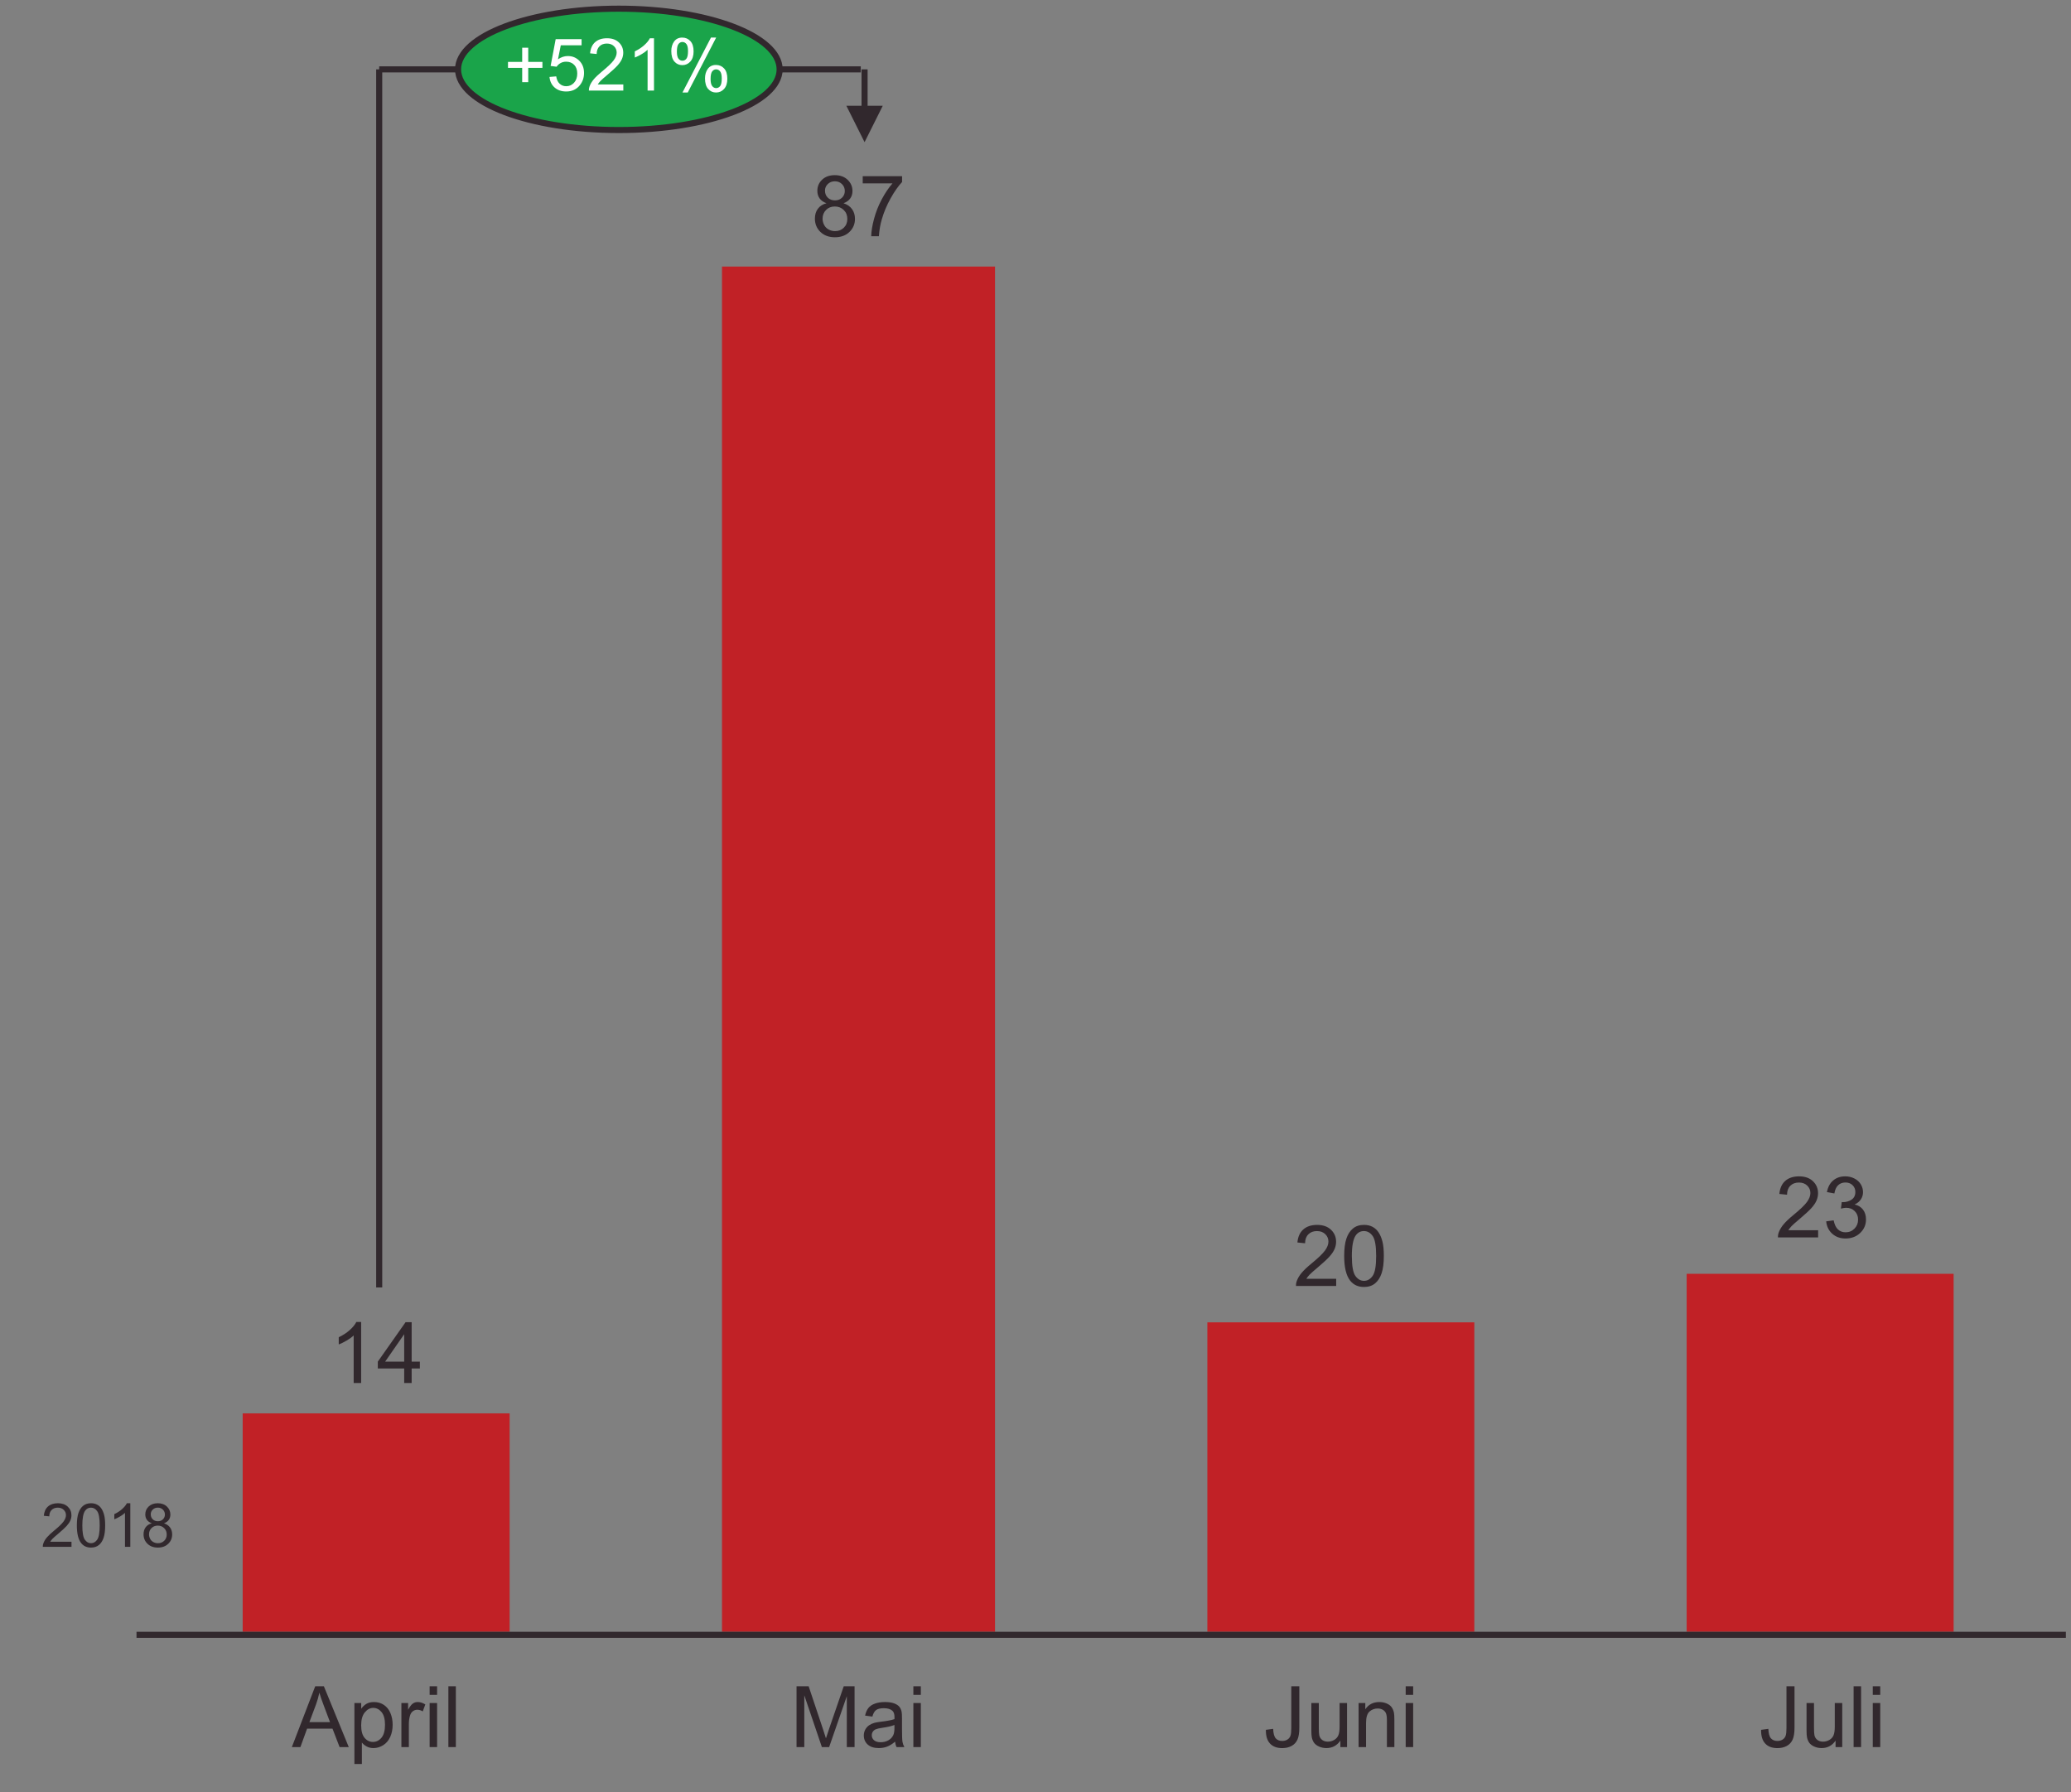 <!-- Generator: Adobe Illustrator 24.0.3, SVG Export Plug-In  -->
<svg version="1.1" xmlns="http://www.w3.org/2000/svg" xmlns:xlink="http://www.w3.org/1999/xlink" x="0px" y="0px"
	 width="341.346px" height="295.341px" viewBox="0 0 341.346 295.341" style="enable-background:new 0 0 341.346 295.341;"
	 xml:space="preserve">
<rect x="0" y="0" width="341.346" height="295.341" fill="#808080" stroke="none"/>
<style type="text/css">
	.st0{fill:#C12126;}
	.st1{clip-path:url(#SVGID_2_);fill:none;stroke:#31282D;stroke-linejoin:round;stroke-miterlimit:10;}
	.st2{clip-path:url(#SVGID_4_);}
	.st3{fill:#31282D;}
	.st4{clip-path:url(#SVGID_6_);}
	.st5{clip-path:url(#SVGID_8_);}
	.st6{fill:none;stroke:#31282D;stroke-linejoin:round;stroke-miterlimit:10;}
	.st7{clip-path:url(#SVGID_10_);fill:#1AA44A;}
	.st8{clip-path:url(#SVGID_10_);fill:none;stroke:#31282D;stroke-linejoin:round;stroke-miterlimit:10;}
	.st9{fill:#FFFFFF;}
	.st10{clip-path:url(#SVGID_12_);fill:none;stroke:#31282D;stroke-linejoin:round;stroke-miterlimit:10;}
	.st11{clip-path:url(#SVGID_14_);}
	.st12{font-family:'ArialMT';}
	.st13{font-size:14px;}
	.st14{clip-path:url(#SVGID_16_);}
	.st15{clip-path:url(#SVGID_18_);}
	.st16{font-size:10px;}
	.st17{clip-path:url(#SVGID_20_);fill:#1AA44A;}
	.st18{clip-path:url(#SVGID_20_);fill:none;stroke:#31282D;stroke-linejoin:round;stroke-miterlimit:10;}
	.st19{font-size:12px;}
</style>
<defs>
</defs>
<path class="st0" d="M40,268.93h44v-36H40V268.93z M199,268.93h44v-51h-44V268.93z M278,268.93h44v-59h-44V268.93z M119,268.93h45
	v-225h-45V268.93z"/>
<g>
	<defs>
		<rect id="SVGID_1_" x="15" y="22.93" width="326.345" height="252"/>
	</defs>
	<clipPath id="SVGID_2_">
		<use xlink:href="#SVGID_1_"  style="overflow:visible;"/>
	</clipPath>
	<line class="st1" x1="22.5" y1="269.43" x2="340.5" y2="269.43"/>
</g>
<g>
	<defs>
		<rect id="SVGID_3_" x="15" y="212.929" width="102" height="20.001"/>
	</defs>
	<clipPath id="SVGID_4_">
		<use xlink:href="#SVGID_3_"  style="overflow:visible;"/>
	</clipPath>
	<g class="st2">
		<path class="st3" d="M59.524,227.93h-1.23v-7.841c-0.296,0.282-0.685,0.565-1.166,0.848s-0.913,0.494-1.295,0.636v-1.189
			c0.688-0.323,1.29-0.716,1.805-1.176s0.879-0.907,1.094-1.34h0.793V227.93z"/>
		<path class="st3" d="M66.62,227.93v-2.399h-4.348v-1.128l4.573-6.494h1.005v6.494h1.354v1.128h-1.354v2.399H66.62z M66.62,224.403
			v-4.519l-3.138,4.519H66.62z"/>
	</g>
</g>
<g>
	<defs>
		<rect id="SVGID_5_" x="87" y="23.93" width="110" height="20.001"/>
	</defs>
	<clipPath id="SVGID_6_">
		<use xlink:href="#SVGID_5_"  style="overflow:visible;"/>
	</clipPath>
	<g class="st4">
		<path class="st3" d="M136.221,33.495c-0.51-0.187-0.889-0.453-1.135-0.8s-0.369-0.761-0.369-1.244
			c0-0.729,0.262-1.342,0.786-1.839s1.221-0.745,2.092-0.745c0.875,0,1.579,0.254,2.112,0.762c0.533,0.509,0.8,1.127,0.8,1.856
			c0,0.465-0.122,0.869-0.366,1.214c-0.244,0.344-0.614,0.609-1.111,0.796c0.615,0.2,1.083,0.524,1.405,0.971s0.482,0.979,0.482,1.6
			c0,0.856-0.303,1.577-0.909,2.16s-1.404,0.875-2.393,0.875s-1.787-0.293-2.393-0.878c-0.606-0.586-0.909-1.316-0.909-2.191
			c0-0.651,0.165-1.197,0.496-1.637C135.14,33.954,135.61,33.654,136.221,33.495z M135.578,36.038c0,0.351,0.083,0.69,0.25,1.019
			s0.414,0.582,0.742,0.762c0.328,0.181,0.681,0.271,1.06,0.271c0.588,0,1.073-0.189,1.456-0.567s0.574-0.859,0.574-1.442
			c0-0.593-0.197-1.082-0.591-1.47s-0.888-0.581-1.48-0.581c-0.579,0-1.059,0.191-1.439,0.574S135.578,35.464,135.578,36.038z
			 M135.975,31.41c0,0.474,0.153,0.861,0.458,1.162s0.702,0.451,1.189,0.451c0.474,0,0.862-0.149,1.166-0.447
			c0.303-0.299,0.455-0.665,0.455-1.098c0-0.451-0.156-0.83-0.468-1.139c-0.312-0.307-0.701-0.461-1.166-0.461
			c-0.469,0-0.859,0.15-1.169,0.451S135.975,30.991,135.975,31.41z"/>
		<path class="st3" d="M142.195,30.221v-1.183h6.487v0.957c-0.638,0.679-1.271,1.581-1.897,2.707s-1.111,2.283-1.453,3.473
			c-0.246,0.839-0.403,1.757-0.472,2.755h-1.265c0.014-0.788,0.168-1.741,0.465-2.857s0.721-2.193,1.275-3.23
			c0.554-1.036,1.143-1.91,1.767-2.621H142.195z"/>
	</g>
</g>
<g>
	<defs>
		<rect id="SVGID_7_" x="166" y="196.93" width="110.001" height="20"/>
	</defs>
	<clipPath id="SVGID_8_">
		<use xlink:href="#SVGID_7_"  style="overflow:visible;"/>
	</clipPath>
	<g class="st5">
		<path class="st3" d="M220.231,210.748v1.183h-6.623c-0.01-0.296,0.038-0.581,0.143-0.854c0.169-0.451,0.439-0.896,0.811-1.333
			s0.908-0.943,1.609-1.518c1.09-0.894,1.826-1.601,2.209-2.123c0.383-0.521,0.574-1.015,0.574-1.479
			c0-0.487-0.175-0.899-0.523-1.233c-0.349-0.336-0.803-0.503-1.363-0.503c-0.593,0-1.066,0.178-1.422,0.533
			s-0.536,0.848-0.541,1.477l-1.264-0.13c0.086-0.943,0.412-1.662,0.977-2.156c0.565-0.495,1.324-0.742,2.277-0.742
			c0.961,0,1.723,0.267,2.283,0.8s0.84,1.194,0.84,1.982c0,0.401-0.082,0.795-0.246,1.183s-0.436,0.795-0.816,1.224
			s-1.013,1.017-1.896,1.764c-0.738,0.62-1.213,1.04-1.422,1.261c-0.21,0.222-0.383,0.443-0.52,0.667H220.231z"/>
		<path class="st3" d="M221.551,206.988c0-1.185,0.121-2.139,0.365-2.86c0.244-0.723,0.605-1.28,1.087-1.672
			s1.086-0.588,1.815-0.588c0.537,0,1.009,0.108,1.414,0.324c0.406,0.217,0.741,0.529,1.006,0.938
			c0.264,0.407,0.471,0.904,0.621,1.49c0.15,0.585,0.227,1.375,0.227,2.368c0,1.176-0.121,2.125-0.363,2.847
			c-0.241,0.723-0.602,1.281-1.083,1.676c-0.481,0.394-1.088,0.591-1.821,0.591c-0.967,0-1.726-0.347-2.277-1.039
			C221.881,210.228,221.551,208.87,221.551,206.988z M222.815,206.988c0,1.646,0.193,2.74,0.578,3.284
			c0.385,0.545,0.86,0.817,1.426,0.817c0.564,0,1.039-0.273,1.425-0.82s0.577-1.641,0.577-3.281c0-1.649-0.191-2.746-0.577-3.288
			s-0.864-0.813-1.438-0.813c-0.565,0-1.017,0.239-1.354,0.718C223.028,204.214,222.815,205.342,222.815,206.988z"/>
	</g>
</g>
<g>
	<path class="st3" d="M299.668,202.748v1.183h-6.623c-0.01-0.296,0.038-0.581,0.143-0.854c0.169-0.451,0.439-0.896,0.811-1.333
		s0.908-0.943,1.609-1.518c1.09-0.894,1.826-1.601,2.209-2.123c0.383-0.521,0.574-1.015,0.574-1.479
		c0-0.487-0.175-0.899-0.523-1.233c-0.349-0.336-0.803-0.503-1.363-0.503c-0.593,0-1.066,0.178-1.422,0.533
		s-0.536,0.848-0.541,1.477l-1.264-0.13c0.086-0.943,0.412-1.662,0.977-2.156c0.565-0.495,1.324-0.742,2.277-0.742
		c0.961,0,1.723,0.267,2.283,0.8s0.84,1.194,0.84,1.982c0,0.401-0.082,0.795-0.246,1.183s-0.436,0.795-0.816,1.224
		s-1.013,1.017-1.896,1.764c-0.738,0.62-1.213,1.04-1.422,1.261c-0.21,0.222-0.383,0.443-0.52,0.667H299.668z"/>
	<path class="st3" d="M300.995,201.285l1.23-0.164c0.142,0.697,0.383,1.2,0.722,1.507c0.339,0.309,0.753,0.462,1.241,0.462
		c0.578,0,1.066-0.2,1.466-0.602s0.599-0.897,0.599-1.49c0-0.565-0.186-1.031-0.555-1.397c-0.369-0.367-0.838-0.551-1.408-0.551
		c-0.232,0-0.521,0.046-0.867,0.137l0.137-1.08c0.082,0.009,0.147,0.014,0.197,0.014c0.524,0,0.996-0.137,1.416-0.41
		c0.419-0.273,0.629-0.695,0.629-1.265c0-0.451-0.153-0.825-0.459-1.121c-0.305-0.296-0.699-0.444-1.182-0.444
		c-0.479,0-0.878,0.15-1.197,0.451c-0.318,0.301-0.523,0.752-0.615,1.354l-1.23-0.219c0.15-0.825,0.492-1.464,1.025-1.918
		c0.533-0.453,1.197-0.68,1.99-0.68c0.547,0,1.05,0.117,1.51,0.352c0.461,0.235,0.812,0.556,1.057,0.961s0.365,0.836,0.365,1.292
		c0,0.433-0.115,0.827-0.348,1.183s-0.577,0.638-1.033,0.848c0.593,0.137,1.053,0.42,1.381,0.852
		c0.328,0.43,0.492,0.969,0.492,1.616c0,0.875-0.318,1.616-0.957,2.226c-0.638,0.607-1.444,0.912-2.42,0.912
		c-0.879,0-1.609-0.262-2.19-0.786S301.077,202.119,300.995,201.285z"/>
</g>
<line class="st6" x1="62.5" y1="212.18" x2="62.5" y2="11.43"/>
<line class="st6" x1="62.5" y1="11.43" x2="141.875" y2="11.43"/>
<path class="st3" d="M145.5,17.43l-3,6l-3-6H145.5z M143,18.43h-1v-7h1V18.43z"/>
<g>
	<path class="st3" d="M11.784,254.085v0.845H7.053c-0.006-0.212,0.028-0.415,0.103-0.61c0.121-0.322,0.313-0.64,0.579-0.952
		s0.648-0.674,1.15-1.084c0.778-0.638,1.304-1.144,1.577-1.516c0.273-0.373,0.41-0.726,0.41-1.058c0-0.349-0.125-0.642-0.374-0.882
		c-0.249-0.238-0.574-0.358-0.974-0.358c-0.423,0-0.762,0.127-1.016,0.381s-0.382,0.605-0.386,1.055l-0.903-0.093
		c0.062-0.674,0.294-1.188,0.698-1.541c0.404-0.353,0.946-0.529,1.626-0.529c0.687,0,1.23,0.19,1.631,0.571s0.601,0.853,0.601,1.416
		c0,0.286-0.059,0.568-0.176,0.845s-0.312,0.568-0.583,0.874s-0.724,0.726-1.355,1.26c-0.527,0.442-0.866,0.743-1.016,0.901
		c-0.15,0.157-0.273,0.316-0.371,0.476H11.784z"/>
	<path class="st3" d="M12.667,251.4c0-0.847,0.087-1.527,0.261-2.044c0.174-0.516,0.433-0.913,0.776-1.193s0.775-0.42,1.296-0.42
		c0.384,0,0.721,0.077,1.011,0.232c0.29,0.154,0.529,0.377,0.718,0.668c0.189,0.292,0.337,0.646,0.444,1.064
		c0.107,0.419,0.161,0.982,0.161,1.692c0,0.84-0.086,1.518-0.259,2.034c-0.172,0.516-0.431,0.914-0.774,1.195
		c-0.343,0.282-0.777,0.423-1.301,0.423c-0.69,0-1.232-0.247-1.626-0.742C12.902,253.714,12.667,252.745,12.667,251.4z M13.57,251.4
		c0,1.175,0.138,1.957,0.413,2.347c0.275,0.389,0.614,0.583,1.018,0.583s0.743-0.195,1.018-0.586
		c0.275-0.391,0.413-1.172,0.413-2.344c0-1.179-0.138-1.961-0.413-2.349c-0.275-0.388-0.618-0.581-1.028-0.581
		c-0.404,0-0.726,0.171-0.967,0.513C13.721,249.419,13.57,250.225,13.57,251.4z"/>
	<path class="st3" d="M21.479,254.93H20.6v-5.601c-0.211,0.202-0.489,0.403-0.833,0.605s-0.652,0.354-0.925,0.454v-0.85
		c0.492-0.231,0.921-0.511,1.289-0.84s0.628-0.647,0.781-0.957h0.566V254.93z"/>
	<path class="st3" d="M25.022,251.048c-0.365-0.134-0.635-0.324-0.811-0.571s-0.264-0.544-0.264-0.889
		c0-0.521,0.187-0.959,0.562-1.313s0.873-0.532,1.494-0.532c0.625,0,1.128,0.182,1.509,0.545c0.381,0.362,0.571,0.805,0.571,1.325
		c0,0.332-0.087,0.621-0.261,0.866c-0.174,0.246-0.438,0.436-0.793,0.569c0.439,0.144,0.774,0.374,1.003,0.693
		s0.344,0.7,0.344,1.143c0,0.612-0.216,1.126-0.649,1.543s-1.002,0.625-1.709,0.625s-1.276-0.209-1.709-0.628
		c-0.433-0.418-0.649-0.939-0.649-1.564c0-0.466,0.118-0.855,0.354-1.17C24.25,251.376,24.586,251.163,25.022,251.048z
		 M24.563,252.865c0,0.251,0.06,0.493,0.178,0.728s0.295,0.416,0.53,0.545c0.234,0.128,0.487,0.192,0.757,0.192
		c0.42,0,0.767-0.135,1.04-0.405s0.41-0.613,0.41-1.03c0-0.423-0.141-0.773-0.422-1.05s-0.634-0.415-1.057-0.415
		c-0.414,0-0.756,0.137-1.028,0.41S24.563,252.455,24.563,252.865z M24.846,249.559c0,0.339,0.109,0.615,0.327,0.83
		s0.501,0.322,0.85,0.322c0.338,0,0.616-0.106,0.833-0.32c0.216-0.213,0.325-0.474,0.325-0.783c0-0.322-0.111-0.594-0.334-0.812
		c-0.223-0.221-0.5-0.33-0.833-0.33c-0.335,0-0.614,0.107-0.835,0.322S24.846,249.259,24.846,249.559z"/>
</g>
<g>
	<path class="st3" d="M48.104,287.93l3.849-10.021h1.429l4.102,10.021h-1.511l-1.169-3.035h-4.19l-1.101,3.035H48.104z
		 M50.996,283.815h3.397l-1.046-2.775c-0.319-0.843-0.556-1.536-0.711-2.078c-0.127,0.643-0.308,1.28-0.54,1.914L50.996,283.815z"/>
	<path class="st3" d="M58.414,290.712V280.67h1.121v0.943c0.264-0.369,0.563-0.646,0.896-0.83c0.333-0.186,0.736-0.277,1.21-0.277
		c0.62,0,1.167,0.159,1.641,0.479s0.832,0.77,1.073,1.35c0.242,0.582,0.362,1.219,0.362,1.911c0,0.743-0.133,1.411-0.4,2.007
		c-0.267,0.594-0.654,1.05-1.162,1.367c-0.508,0.316-1.042,0.475-1.603,0.475c-0.41,0-0.778-0.087-1.104-0.26
		s-0.594-0.392-0.803-0.656v3.534H58.414z M59.528,284.341c0,0.935,0.189,1.625,0.567,2.071s0.836,0.67,1.374,0.67
		c0.547,0,1.015-0.231,1.405-0.693c0.39-0.463,0.584-1.18,0.584-2.15c0-0.925-0.19-1.618-0.571-2.078s-0.835-0.69-1.364-0.69
		c-0.524,0-0.988,0.245-1.391,0.735C59.729,282.695,59.528,283.407,59.528,284.341z"/>
	<path class="st3" d="M66.158,287.93v-7.26h1.107v1.101c0.283-0.515,0.543-0.854,0.783-1.019s0.502-0.246,0.79-0.246
		c0.415,0,0.836,0.132,1.265,0.396l-0.424,1.142c-0.301-0.178-0.602-0.267-0.902-0.267c-0.269,0-0.51,0.081-0.725,0.242
		c-0.214,0.162-0.367,0.387-0.458,0.674c-0.137,0.438-0.205,0.916-0.205,1.436v3.801H66.158z"/>
	<path class="st3" d="M70.813,279.324v-1.415h1.23v1.415H70.813z M70.813,287.93v-7.26h1.23v7.26H70.813z"/>
	<path class="st3" d="M73.903,287.93v-10.021h1.23v10.021H73.903z"/>
</g>
<g>
	<path class="st3" d="M131.288,287.93v-10.021h1.996l2.372,7.096c0.219,0.661,0.378,1.155,0.479,1.483
		c0.114-0.364,0.292-0.9,0.533-1.606l2.399-6.973h1.784v10.021h-1.278v-8.388l-2.912,8.388h-1.196l-2.898-8.531v8.531H131.288z"/>
	<path class="st3" d="M147.529,287.035c-0.456,0.388-0.895,0.661-1.316,0.82s-0.874,0.239-1.357,0.239
		c-0.797,0-1.411-0.195-1.839-0.584c-0.428-0.391-0.643-0.888-0.643-1.494c0-0.355,0.081-0.68,0.243-0.975
		c0.162-0.293,0.374-0.529,0.636-0.707s0.557-0.312,0.885-0.403c0.242-0.063,0.606-0.125,1.094-0.185
		c0.994-0.118,1.725-0.26,2.194-0.424c0.004-0.169,0.007-0.275,0.007-0.321c0-0.501-0.116-0.854-0.349-1.06
		c-0.314-0.278-0.782-0.417-1.401-0.417c-0.579,0-1.006,0.102-1.282,0.304c-0.276,0.203-0.479,0.562-0.612,1.077l-1.203-0.164
		c0.109-0.515,0.29-0.931,0.54-1.247c0.25-0.317,0.613-0.561,1.087-0.732c0.474-0.17,1.023-0.256,1.647-0.256
		c0.62,0,1.124,0.073,1.511,0.219s0.672,0.329,0.854,0.551c0.182,0.221,0.31,0.5,0.383,0.837c0.041,0.21,0.062,0.588,0.062,1.135
		v1.641c0,1.144,0.026,1.867,0.079,2.171c0.052,0.303,0.156,0.593,0.311,0.871h-1.285
		C147.648,287.675,147.566,287.376,147.529,287.035z M147.427,284.287c-0.447,0.183-1.117,0.337-2.01,0.465
		c-0.506,0.073-0.864,0.155-1.073,0.246s-0.372,0.225-0.485,0.399c-0.114,0.176-0.171,0.371-0.171,0.585
		c0,0.328,0.124,0.602,0.373,0.82s0.612,0.328,1.09,0.328c0.474,0,0.896-0.104,1.265-0.312c0.369-0.207,0.64-0.49,0.813-0.851
		c0.132-0.278,0.198-0.688,0.198-1.23V284.287z"/>
	<path class="st3" d="M150.543,279.324v-1.415h1.23v1.415H150.543z M150.543,287.93v-7.26h1.23v7.26H150.543z"/>
</g>
<g>
	<path class="st3" d="M208.647,285.086l1.195-0.164c0.032,0.766,0.176,1.29,0.432,1.572c0.255,0.282,0.607,0.424,1.059,0.424
		c0.333,0,0.62-0.076,0.861-0.229c0.242-0.153,0.408-0.36,0.5-0.623c0.091-0.262,0.137-0.68,0.137-1.254v-6.904h1.326v6.829
		c0,0.839-0.102,1.488-0.305,1.948s-0.523,0.812-0.964,1.053s-0.956,0.362-1.548,0.362c-0.88,0-1.553-0.253-2.021-0.759
		S208.628,286.084,208.647,285.086z"/>
	<path class="st3" d="M220.924,287.93v-1.066c-0.565,0.82-1.334,1.23-2.305,1.23c-0.428,0-0.828-0.082-1.199-0.246
		s-0.646-0.37-0.827-0.619c-0.181-0.248-0.307-0.552-0.38-0.912c-0.05-0.241-0.074-0.624-0.074-1.148v-4.498h1.23v4.026
		c0,0.643,0.024,1.075,0.074,1.299c0.078,0.323,0.242,0.577,0.492,0.763c0.251,0.184,0.561,0.276,0.93,0.276
		s0.716-0.095,1.039-0.284c0.324-0.188,0.553-0.446,0.688-0.771c0.135-0.326,0.201-0.799,0.201-1.419v-3.89h1.23v7.26H220.924z"/>
	<path class="st3" d="M223.924,287.93v-7.26h1.107v1.032c0.533-0.798,1.303-1.196,2.311-1.196c0.438,0,0.84,0.078,1.207,0.236
		c0.366,0.156,0.641,0.363,0.823,0.618s0.31,0.559,0.383,0.909c0.046,0.228,0.068,0.627,0.068,1.196v4.464h-1.23v-4.416
		c0-0.501-0.048-0.876-0.144-1.125c-0.096-0.248-0.266-0.446-0.51-0.594c-0.243-0.148-0.529-0.223-0.857-0.223
		c-0.523,0-0.977,0.166-1.357,0.499c-0.38,0.333-0.57,0.964-0.57,1.894v3.965H223.924z"/>
	<path class="st3" d="M231.689,279.324v-1.415h1.23v1.415H231.689z M231.689,287.93v-7.26h1.23v7.26H231.689z"/>
</g>
<g>
	<path class="st3" d="M290.266,285.086l1.196-0.164c0.032,0.766,0.175,1.29,0.431,1.572s0.608,0.424,1.06,0.424
		c0.333,0,0.62-0.076,0.861-0.229c0.241-0.153,0.407-0.36,0.499-0.623c0.092-0.262,0.137-0.68,0.137-1.254v-6.904h1.326v6.829
		c0,0.839-0.102,1.488-0.305,1.948c-0.202,0.46-0.523,0.812-0.963,1.053c-0.44,0.241-0.957,0.362-1.549,0.362
		c-0.879,0-1.553-0.253-2.02-0.759C290.472,286.836,290.249,286.084,290.266,285.086z"/>
	<path class="st3" d="M302.543,287.93v-1.066c-0.564,0.82-1.333,1.23-2.304,1.23c-0.429,0-0.828-0.082-1.2-0.246
		c-0.371-0.164-0.646-0.37-0.826-0.619c-0.181-0.248-0.307-0.552-0.38-0.912c-0.05-0.241-0.075-0.624-0.075-1.148v-4.498h1.23v4.026
		c0,0.643,0.025,1.075,0.075,1.299c0.077,0.323,0.241,0.577,0.492,0.763c0.251,0.184,0.561,0.276,0.93,0.276
		s0.716-0.095,1.039-0.284c0.323-0.188,0.553-0.446,0.687-0.771c0.135-0.326,0.202-0.799,0.202-1.419v-3.89h1.23v7.26H302.543z"/>
	<path class="st3" d="M305.516,287.93v-10.021h1.23v10.021H305.516z"/>
	<path class="st3" d="M308.674,279.324v-1.415h1.23v1.415H308.674z M308.674,287.93v-7.26h1.23v7.26H308.674z"/>
</g>
<g>
	<defs>
		<rect id="SVGID_9_" width="341.346" height="295.341"/>
	</defs>
	<clipPath id="SVGID_10_">
		<use xlink:href="#SVGID_9_"  style="overflow:visible;"/>
	</clipPath>
	<path class="st7" d="M75.5,11.43c0-5.523,11.864-10,26.5-10c14.635,0,26.5,4.477,26.5,10c0,5.523-11.865,10-26.5,10
		C87.364,21.43,75.5,16.953,75.5,11.43"/>
	<ellipse class="st8" cx="102" cy="11.43" rx="26.5" ry="10"/>
</g>
<g>
	<path class="st9" d="M86.068,13.541v-2.355H83.73v-0.984h2.338V7.863h0.996v2.338h2.338v0.984h-2.338v2.355H86.068z"/>
	<path class="st9" d="M90.568,12.68l1.107-0.094c0.082,0.539,0.272,0.944,0.571,1.216s0.659,0.407,1.081,0.407
		c0.508,0,0.938-0.191,1.289-0.574s0.527-0.891,0.527-1.523c0-0.602-0.169-1.076-0.507-1.424s-0.78-0.521-1.327-0.521
		c-0.34,0-0.646,0.077-0.92,0.231s-0.488,0.354-0.645,0.601l-0.99-0.129l0.832-4.412h4.271v1.008h-3.428l-0.463,2.309
		c0.516-0.359,1.057-0.539,1.623-0.539c0.75,0,1.383,0.26,1.898,0.779s0.773,1.188,0.773,2.004c0,0.777-0.227,1.449-0.68,2.016
		c-0.551,0.695-1.303,1.043-2.256,1.043c-0.781,0-1.419-0.219-1.913-0.656S90.639,13.402,90.568,12.68z"/>
	<path class="st9" d="M102.737,13.916v1.014H97.06c-0.008-0.254,0.033-0.498,0.123-0.732c0.145-0.387,0.376-0.768,0.694-1.143
		s0.778-0.809,1.38-1.301c0.934-0.766,1.564-1.372,1.893-1.819s0.492-0.87,0.492-1.269c0-0.418-0.149-0.771-0.448-1.058
		s-0.688-0.431-1.169-0.431c-0.508,0-0.914,0.152-1.219,0.457S98.347,8.361,98.343,8.9l-1.084-0.111
		c0.074-0.809,0.354-1.425,0.838-1.849s1.135-0.636,1.951-0.636c0.824,0,1.477,0.229,1.957,0.686s0.721,1.023,0.721,1.699
		c0,0.344-0.07,0.682-0.211,1.014s-0.374,0.682-0.7,1.049s-0.868,0.871-1.626,1.512c-0.633,0.531-1.039,0.892-1.219,1.081
		s-0.328,0.38-0.445,0.571H102.737z"/>
	<path class="st9" d="M107.792,14.93h-1.055V8.209c-0.254,0.242-0.587,0.484-0.999,0.727s-0.782,0.424-1.11,0.545v-1.02
		c0.59-0.277,1.105-0.613,1.547-1.008s0.754-0.777,0.938-1.148h0.68V14.93z"/>
	<path class="st9" d="M110.645,8.402c0-0.613,0.154-1.135,0.463-1.564s0.756-0.645,1.342-0.645c0.539,0,0.985,0.192,1.339,0.577
		s0.53,0.95,0.53,1.696c0,0.727-0.179,1.286-0.536,1.679s-0.798,0.589-1.321,0.589c-0.52,0-0.952-0.193-1.298-0.58
		S110.645,9.184,110.645,8.402z M112.479,6.92c-0.262,0-0.479,0.113-0.653,0.34s-0.261,0.643-0.261,1.248
		c0,0.551,0.088,0.938,0.264,1.163s0.393,0.337,0.65,0.337c0.266,0,0.485-0.113,0.659-0.34s0.261-0.641,0.261-1.242
		c0-0.555-0.088-0.944-0.264-1.169S112.741,6.92,112.479,6.92z M112.485,15.246l4.699-9.053h0.855l-4.682,9.053H112.485z
		 M116.2,12.914c0-0.617,0.154-1.14,0.463-1.567s0.758-0.642,1.348-0.642c0.539,0,0.985,0.192,1.339,0.577s0.53,0.95,0.53,1.696
		c0,0.727-0.179,1.286-0.536,1.679s-0.8,0.589-1.327,0.589c-0.52,0-0.952-0.194-1.298-0.583S116.2,13.691,116.2,12.914z
		 M118.04,11.432c-0.266,0-0.485,0.113-0.659,0.34s-0.261,0.643-0.261,1.248c0,0.547,0.088,0.934,0.264,1.16s0.393,0.34,0.65,0.34
		c0.27,0,0.491-0.113,0.665-0.34s0.261-0.641,0.261-1.242c0-0.555-0.088-0.944-0.264-1.169S118.301,11.432,118.04,11.432z"/>
</g>
</svg>